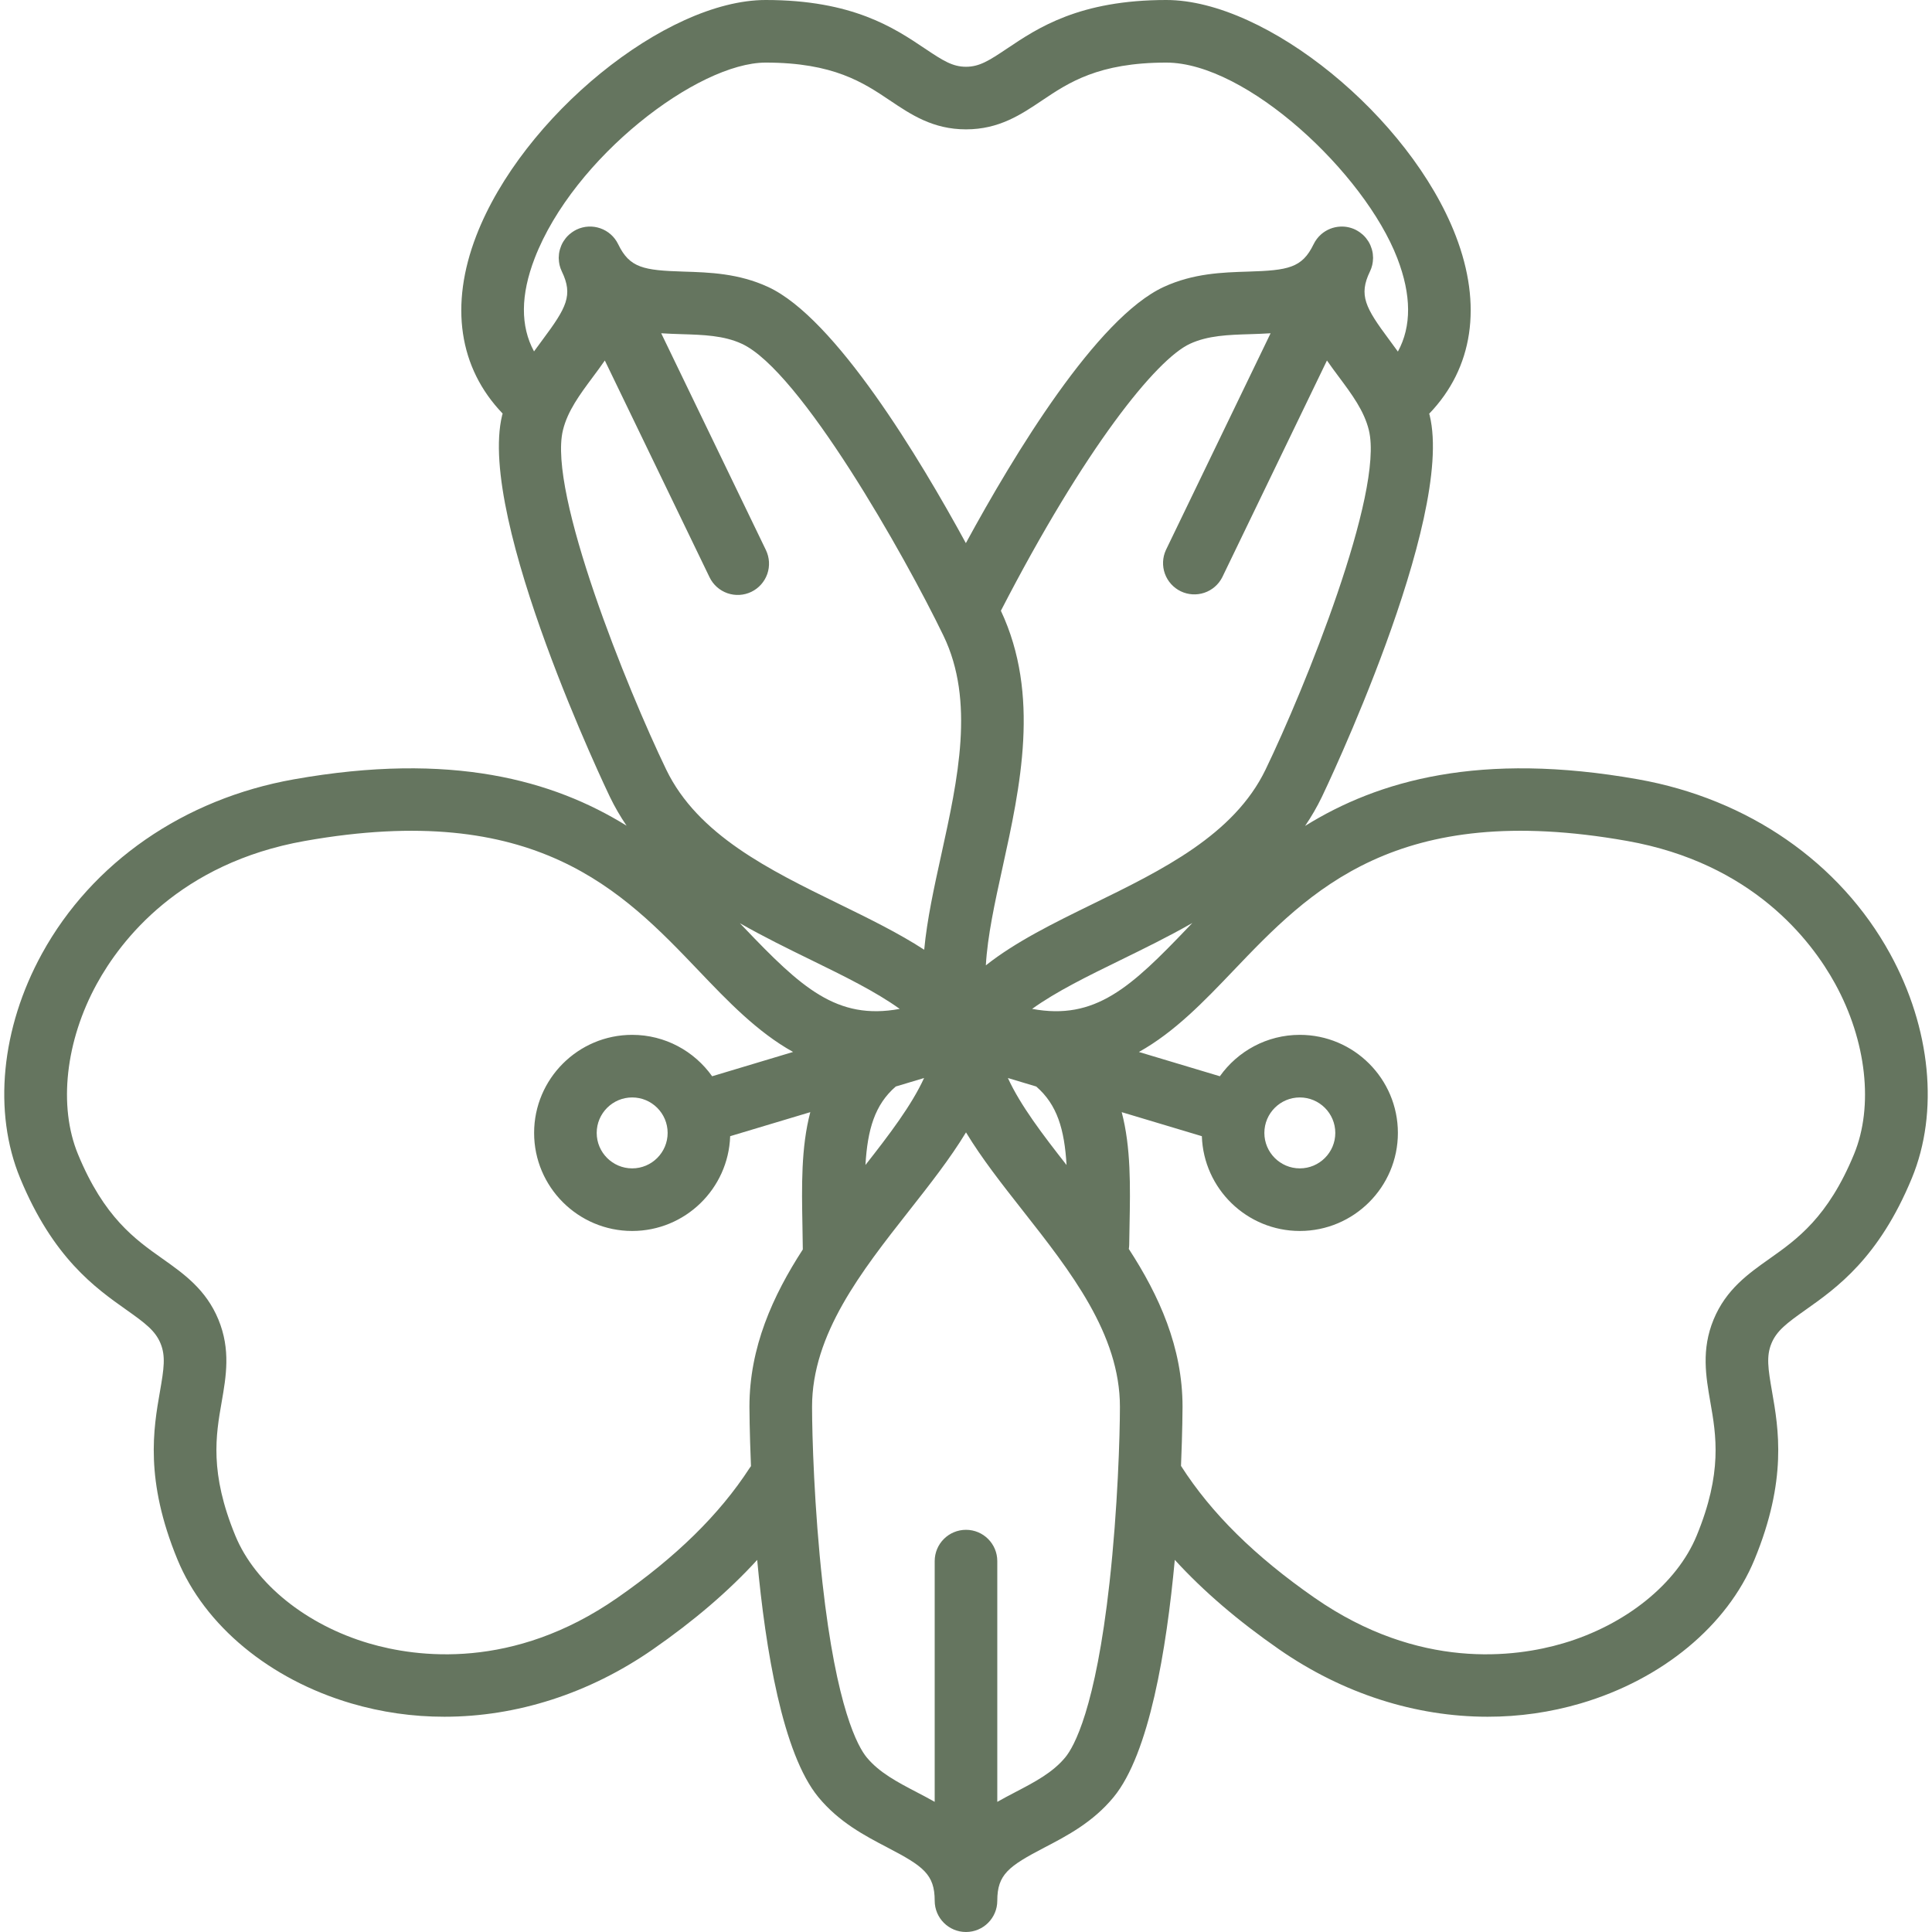 <svg xmlns="http://www.w3.org/2000/svg" width="88" height="88" viewBox="0 0 88 88" fill="none"><path d="M86.089 43.439C83.806 39.281 79.623 36.386 74.612 35.497C67.423 34.222 62.782 35.547 59.445 37.62C59.733 37.198 59.989 36.755 60.211 36.295C60.272 36.169 66.275 23.66 65.12 18.919C65.113 18.893 65.104 18.869 65.098 18.844C67.097 16.767 67.529 13.909 66.305 10.735C64.215 5.317 57.686 0 53.123 0C49.165 0 47.267 1.274 45.882 2.204C45.04 2.769 44.608 3.041 44 3.041C43.392 3.041 42.96 2.769 42.118 2.204C40.733 1.274 38.835 0 34.877 0C30.314 0 23.785 5.317 21.695 10.735C20.472 13.905 20.901 16.761 22.895 18.837C22.888 18.865 22.878 18.89 22.871 18.919C21.716 23.66 27.719 36.169 27.779 36.295C28 36.751 28.254 37.191 28.54 37.61C25.204 35.543 20.565 34.223 13.388 35.497C8.377 36.386 4.194 39.281 1.911 43.439C0.048 46.834 -0.324 50.655 0.917 53.662C2.418 57.301 4.345 58.663 5.752 59.658C6.613 60.267 7.073 60.611 7.312 61.191C7.551 61.77 7.468 62.339 7.286 63.378C6.99 65.075 6.584 67.399 8.085 71.039C9.325 74.046 12.283 76.493 15.998 77.587C17.377 77.992 18.806 78.197 20.243 78.195C23.52 78.195 26.828 77.147 29.736 75.127C31.613 73.824 33.187 72.476 34.489 71.052C34.867 75.143 35.651 79.884 37.274 81.856C38.217 83.001 39.394 83.615 40.431 84.156C42.051 85.001 42.574 85.375 42.574 86.575C42.574 87.362 43.212 88 43.999 88C44.787 88 45.425 87.362 45.425 86.575C45.425 85.375 45.948 85.001 47.567 84.156C48.605 83.615 49.782 83.001 50.724 81.856C52.348 79.884 53.132 75.142 53.51 71.05C54.813 72.475 56.386 73.824 58.263 75.127C61.172 77.147 64.48 78.195 67.757 78.195C69.193 78.197 70.623 77.992 72.002 77.587C75.716 76.493 78.674 74.046 79.914 71.039C81.416 67.4 81.01 65.075 80.713 63.378C80.532 62.339 80.448 61.77 80.687 61.191C80.927 60.611 81.387 60.267 82.248 59.658C83.655 58.663 85.582 57.301 87.083 53.662C88.324 50.655 87.952 46.834 86.089 43.439ZM48.58 53.065C47.496 51.683 46.48 50.351 45.908 49.102L47.198 49.489C48.154 50.315 48.485 51.445 48.58 53.065ZM33.889 42.248L33.7 42.051C34.781 42.668 35.891 43.211 36.958 43.733C38.444 44.459 39.88 45.163 40.981 45.954C38.11 46.484 36.488 44.971 33.889 42.248ZM39.42 53.064C39.515 51.445 39.846 50.315 40.801 49.489L42.091 49.102C41.519 50.351 40.504 51.682 39.42 53.064ZM47.012 45.953C48.112 45.162 49.547 44.459 51.033 43.733C52.106 43.208 53.224 42.662 54.31 42.04L54.111 42.248C51.509 44.973 49.887 46.487 47.012 45.953ZM57.644 35.055C56.207 38.03 52.94 39.627 49.781 41.171C47.995 42.044 46.27 42.891 44.904 43.97C44.979 42.637 45.314 41.108 45.661 39.529C46.473 35.836 47.39 31.655 45.589 27.819C49.415 20.401 52.666 16.366 54.202 15.659C55.022 15.28 55.954 15.251 56.939 15.221C57.241 15.211 57.555 15.201 57.874 15.18L53.105 25.054C52.949 25.393 52.933 25.78 53.059 26.131C53.186 26.482 53.445 26.77 53.781 26.932C54.117 27.094 54.503 27.118 54.857 26.999C55.21 26.88 55.503 26.627 55.672 26.294L60.441 16.42C60.62 16.676 60.803 16.928 60.991 17.177C61.58 17.968 62.136 18.716 62.35 19.594C63.043 22.439 59.409 31.402 57.644 35.055ZM24.355 11.761C26.125 7.172 31.783 2.851 34.877 2.851C37.967 2.851 39.328 3.765 40.529 4.571C41.496 5.221 42.496 5.892 44 5.892C45.504 5.892 46.504 5.221 47.471 4.571C48.672 3.765 50.033 2.851 53.123 2.851C56.773 2.851 62.145 7.87 63.645 11.761C64.292 13.439 64.3 14.863 63.672 16.014C63.539 15.829 63.407 15.649 63.277 15.475C62.188 14.012 61.879 13.447 62.397 12.37L62.4 12.365C62.422 12.317 62.442 12.269 62.46 12.22C62.465 12.206 62.468 12.192 62.472 12.179C62.483 12.144 62.494 12.109 62.503 12.073C62.507 12.055 62.51 12.037 62.513 12.019C62.52 11.988 62.525 11.957 62.529 11.925C62.535 11.876 62.539 11.827 62.54 11.777C62.54 11.767 62.542 11.756 62.542 11.745C62.542 11.738 62.54 11.729 62.54 11.722C62.539 11.668 62.535 11.614 62.529 11.561C62.528 11.556 62.528 11.551 62.527 11.546C62.519 11.488 62.507 11.431 62.491 11.375C62.487 11.36 62.483 11.346 62.478 11.331C62.464 11.285 62.448 11.239 62.429 11.195C62.425 11.184 62.421 11.174 62.416 11.163C62.393 11.11 62.366 11.059 62.336 11.009C62.329 10.998 62.321 10.987 62.314 10.976C62.288 10.935 62.26 10.896 62.231 10.859C62.222 10.848 62.213 10.836 62.204 10.825C62.166 10.78 62.125 10.737 62.081 10.697C62.075 10.69 62.067 10.685 62.06 10.678C62.021 10.644 61.98 10.612 61.938 10.582C61.874 10.537 61.806 10.496 61.736 10.461C61.523 10.358 61.287 10.309 61.05 10.321C60.727 10.336 60.418 10.461 60.175 10.674C60.032 10.8 59.915 10.954 59.833 11.125L59.83 11.13C59.309 12.206 58.674 12.315 56.851 12.371C55.681 12.407 54.355 12.448 53.008 13.069C49.959 14.475 46.196 20.687 43.994 24.739C41.892 20.882 38.047 14.481 34.983 13.069C33.636 12.448 32.31 12.407 31.14 12.371C29.314 12.315 28.68 12.206 28.158 11.125C27.816 10.416 26.963 10.119 26.255 10.461C26.184 10.496 26.117 10.537 26.053 10.582C26.011 10.613 25.97 10.644 25.931 10.678C25.924 10.685 25.916 10.69 25.91 10.697C25.866 10.737 25.825 10.78 25.787 10.825C25.778 10.836 25.769 10.848 25.76 10.859C25.731 10.896 25.703 10.935 25.677 10.976C25.67 10.987 25.662 10.998 25.655 11.009C25.625 11.059 25.598 11.11 25.575 11.163C25.57 11.174 25.566 11.184 25.562 11.195C25.543 11.239 25.527 11.285 25.513 11.331C25.508 11.346 25.504 11.36 25.5 11.375C25.484 11.431 25.472 11.488 25.464 11.546C25.463 11.551 25.463 11.556 25.462 11.561C25.455 11.614 25.452 11.668 25.451 11.722C25.451 11.729 25.449 11.738 25.449 11.745C25.449 11.756 25.451 11.767 25.451 11.777C25.452 11.827 25.456 11.876 25.462 11.925C25.466 11.956 25.471 11.987 25.477 12.018C25.481 12.037 25.484 12.055 25.488 12.074C25.497 12.108 25.507 12.142 25.517 12.175C25.522 12.19 25.526 12.206 25.531 12.221C25.549 12.269 25.568 12.318 25.591 12.365C26.113 13.446 25.805 14.01 24.714 15.475C24.586 15.647 24.455 15.825 24.324 16.006C23.7 14.857 23.709 13.435 24.355 11.761ZM25.641 19.594C25.855 18.716 26.412 17.968 27 17.177C27.188 16.928 27.371 16.676 27.549 16.42L32.319 26.294C32.483 26.634 32.776 26.895 33.133 27.02C33.49 27.144 33.882 27.122 34.222 26.958C34.563 26.793 34.824 26.5 34.949 26.143C35.073 25.786 35.05 25.394 34.886 25.054L30.117 15.18C30.436 15.201 30.75 15.211 31.052 15.221C32.037 15.251 32.969 15.28 33.789 15.659C36.449 16.884 41.21 25.303 42.974 28.956C44.411 31.931 43.631 35.483 42.877 38.917C42.548 40.413 42.227 41.872 42.096 43.259C40.928 42.5 39.586 41.844 38.21 41.171C35.05 39.627 31.784 38.031 30.346 35.055C28.582 31.402 24.948 22.439 25.641 19.594ZM34.144 66.867C32.769 68.986 30.795 70.921 28.111 72.785C23.363 76.082 18.988 75.495 16.803 74.852C13.952 74.013 11.621 72.135 10.721 69.952C9.535 67.076 9.832 65.372 10.095 63.868C10.3 62.691 10.513 61.474 9.948 60.103C9.382 58.733 8.373 58.02 7.398 57.33C6.151 56.449 4.739 55.45 3.552 52.574C2.652 50.391 2.981 47.416 4.411 44.811C5.507 42.814 8.195 39.313 13.886 38.304C24.398 36.439 28.345 40.571 31.827 44.217C33.149 45.602 34.493 47.008 36.124 47.915L32.437 49.022C31.627 47.882 30.297 47.136 28.795 47.136C26.332 47.136 24.328 49.14 24.328 51.603C24.328 54.065 26.332 56.069 28.795 56.069C31.207 56.069 33.178 54.146 33.258 51.752L36.908 50.657C36.484 52.265 36.517 54.051 36.55 55.812C36.557 56.171 36.563 56.539 36.567 56.911C35.195 59.028 34.136 61.375 34.136 64.075C34.136 64.113 34.139 65.178 34.206 66.78C34.185 66.808 34.163 66.837 34.144 66.867ZM30.41 51.603C30.41 52.493 29.686 53.218 28.795 53.218C27.904 53.218 27.179 52.493 27.179 51.603C27.179 50.712 27.904 49.987 28.795 49.987C29.686 49.987 30.41 50.712 30.41 51.603ZM50.537 72.091C49.898 77.838 48.917 79.567 48.524 80.043C47.95 80.741 47.124 81.172 46.249 81.628C45.972 81.771 45.697 81.919 45.425 82.072V71.106C45.425 70.319 44.787 69.681 44 69.681C43.212 69.681 42.574 70.319 42.574 71.106V82.072C42.302 81.919 42.027 81.771 41.75 81.629C40.876 81.172 40.05 80.741 39.475 80.044C39.083 79.567 38.101 77.838 37.462 72.091C37.087 68.712 36.988 65.37 36.988 64.075C36.988 60.771 39.235 57.912 41.408 55.148C42.355 53.943 43.278 52.77 44 51.578C44.721 52.77 45.644 53.943 46.591 55.148C48.764 57.912 51.011 60.771 51.011 64.075C51.011 65.37 50.912 68.712 50.537 72.091ZM84.448 52.574C83.262 55.45 81.849 56.449 80.603 57.33C79.627 58.02 78.618 58.733 78.052 60.103C77.487 61.474 77.7 62.691 77.905 63.869C78.168 65.372 78.466 67.076 77.279 69.952C76.379 72.135 74.048 74.013 71.197 74.852C69.013 75.495 64.637 76.082 59.889 72.786C57.164 70.893 55.17 68.925 53.793 66.769C53.86 65.173 53.863 64.113 53.863 64.075C53.863 61.365 52.796 59.011 51.416 56.888C51.427 56.822 51.433 56.756 51.434 56.689C51.438 56.393 51.444 56.1 51.449 55.813C51.483 54.052 51.516 52.266 51.092 50.657L54.743 51.752C54.822 54.146 56.792 56.069 59.205 56.069C61.668 56.069 63.672 54.065 63.672 51.603C63.672 49.14 61.668 47.136 59.205 47.136C57.703 47.136 56.373 47.882 55.563 49.022L51.876 47.916C53.506 47.008 54.851 45.602 56.173 44.217C59.655 40.571 63.602 36.438 74.114 38.304C79.805 39.314 82.494 42.814 83.59 44.811C85.019 47.417 85.349 50.391 84.448 52.574ZM59.205 49.987C60.096 49.987 60.821 50.712 60.821 51.603C60.821 52.493 60.096 53.218 59.205 53.218C58.314 53.218 57.59 52.493 57.59 51.603C57.59 50.712 58.314 49.987 59.205 49.987Z" fill="#65755F"></path></svg>